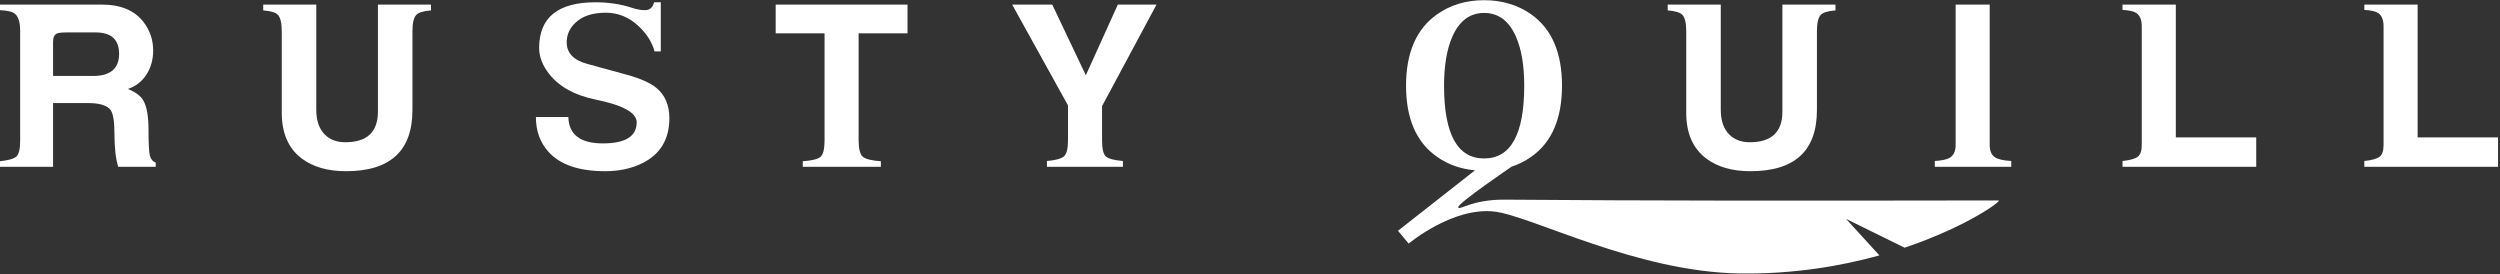 <?xml version="1.0" encoding="UTF-8" standalone="no"?>
<!DOCTYPE svg PUBLIC "-//W3C//DTD SVG 1.1//EN" "http://www.w3.org/Graphics/SVG/1.1/DTD/svg11.dtd">
<svg width="100%" height="100%" viewBox="0 0 2171 238" version="1.1" xmlns="http://www.w3.org/2000/svg" xmlns:xlink="http://www.w3.org/1999/xlink" xml:space="preserve" xmlns:serif="http://www.serif.com/" style="fill-rule:evenodd;clip-rule:evenodd;stroke-linejoin:round;stroke-miterlimit:2;">
    <rect x="0" y="0" width="2171" height="238" fill="#333333" stroke="none"/>
    <g transform="matrix(4.167,0,0,4.167,0,0)">
        <path d="M26.655,18.536C28.296,17.99 29.585,16.991 30.518,15.541C31.452,14.094 31.919,12.42 31.919,10.521C31.919,8.332 31.258,6.367 29.939,4.628C28.072,2.184 25.173,0.959 21.247,0.959L0,0.959L0,2.119C1.544,2.184 2.59,2.441 3.139,2.891C3.846,3.503 4.201,4.693 4.201,6.465L4.201,29.305C4.201,31.011 3.952,32.105 3.452,32.588C2.953,33.071 1.803,33.408 0,33.602L0,34.761L11.058,34.761L11.058,21.481L18.37,21.481C20.807,21.481 22.379,21.981 23.085,22.978C23.597,23.75 23.855,25.409 23.855,27.952C23.855,30.785 24.113,33.055 24.632,34.761L32.45,34.761L32.45,33.891C31.806,33.634 31.395,33.119 31.219,32.346C31.042,31.574 30.952,29.835 30.952,27.132C30.952,24.203 30.583,22.125 29.843,20.902C29.327,20.001 28.265,19.212 26.655,18.536ZM24.82,11.22C24.82,14.294 23.001,15.831 19.364,15.831L11.058,15.831L11.058,8.745C11.058,7.837 11.315,7.255 11.83,6.997C12.185,6.835 12.909,6.754 14.003,6.754L19.894,6.754C23.178,6.754 24.82,8.242 24.82,11.22Z" style="fill:white;fill-rule:nonzero;"/>
        <path d="M89.816,0.959L78.758,0.959L78.758,23.269C78.758,27.518 76.489,29.643 71.95,29.643C70.178,29.643 68.762,29.111 67.7,28.049C66.509,26.859 65.914,25.136 65.914,22.882L65.914,0.959L54.856,0.959L54.856,2.166C56.401,2.296 57.398,2.586 57.848,3.036C58.429,3.583 58.718,4.742 58.718,6.512L58.718,23.51C58.718,27.76 60.103,30.931 62.871,33.023C65.221,34.792 68.295,35.679 72.094,35.679C81.333,35.679 85.953,31.429 85.953,22.931L85.953,6.512C85.953,4.773 86.227,3.631 86.775,3.083C87.225,2.601 88.238,2.296 89.816,2.166L89.816,0.959Z" style="fill:white;fill-rule:nonzero;"/>
        <path d="M136.791,18.32C135.503,17.26 133.442,16.344 130.61,15.572L122.353,13.304C119.52,12.534 118.103,11.039 118.103,8.822C118.103,7.213 118.715,5.849 119.938,4.723C121.387,3.341 123.495,2.649 126.265,2.649C128.807,2.649 131.076,3.577 133.073,5.434C134.779,7.035 135.89,8.794 136.404,10.713L137.709,10.713L137.709,0.477L136.308,0.477C136.049,1.571 135.407,2.118 134.378,2.118C133.572,2.118 132.653,1.945 131.624,1.602C129.339,0.853 126.828,0.477 124.092,0.477C116.269,0.477 112.357,3.648 112.357,9.99C112.357,11.824 113.048,13.628 114.434,15.397C116.525,18.07 119.761,19.857 124.139,20.757C129.838,21.916 132.686,23.494 132.686,25.49C132.686,28.419 130.336,29.884 125.637,29.884C120.937,29.884 118.538,28.05 118.441,24.379L111.681,24.379C111.681,27.277 112.551,29.691 114.289,31.623C116.703,34.326 120.646,35.678 126.12,35.678C129.047,35.678 131.64,35.115 133.895,33.991C137.627,32.127 139.496,29.009 139.496,24.636C139.496,21.905 138.593,19.799 136.791,18.32Z" style="fill:white;fill-rule:nonzero;"/>
        <path d="M189.126,0.959L161.65,0.959L161.65,6.948L171.838,6.948L171.838,29.207C171.838,31.043 171.557,32.202 170.994,32.685C170.43,33.167 169.199,33.473 167.299,33.602L167.299,34.762L183.573,34.762L183.573,33.602C181.641,33.473 180.385,33.16 179.806,32.66C179.227,32.163 178.936,31.011 178.936,29.207L178.936,6.948L189.126,6.948L189.126,0.959Z" style="fill:white;fill-rule:nonzero;"/>
        <path d="M232.952,0.959L226.289,15.686L219.287,0.959L210.934,0.959L222.57,21.965L222.57,29.207C222.57,30.978 222.288,32.105 221.725,32.588C221.162,33.072 219.978,33.394 218.176,33.553L218.176,34.762L234.014,34.762L234.014,33.553C232.147,33.394 230.957,33.072 230.441,32.588C229.925,32.105 229.669,30.978 229.669,29.207L229.669,22.109L241.016,0.959L232.952,0.959Z" style="fill:white;fill-rule:nonzero;"/>
        <path d="M382.509,0.959L371.451,0.959L371.451,23.269C371.451,27.518 369.182,29.643 364.643,29.643C362.871,29.643 361.455,29.111 360.393,28.049C359.202,26.859 358.607,25.136 358.607,22.882L358.607,0.959L347.549,0.959L347.549,2.166C349.094,2.296 350.091,2.586 350.541,3.036C351.122,3.583 351.411,4.742 351.411,6.512L351.411,23.51C351.411,27.76 352.796,30.931 355.564,33.023C357.914,34.792 360.988,35.679 364.787,35.679C374.025,35.679 378.647,31.429 378.647,22.931L378.647,6.512C378.647,4.773 378.92,3.631 379.468,3.083C379.918,2.601 380.932,2.296 382.509,2.166L382.509,0.959Z" style="fill:white;fill-rule:nonzero;"/>
        <path d="M419.146,33.554C417.504,33.458 416.375,33.199 415.766,32.781C415.023,32.298 414.654,31.446 414.654,30.221L414.654,0.96L407.555,0.96L407.555,30.221C407.555,31.446 407.17,32.314 406.398,32.83C405.818,33.216 404.754,33.458 403.209,33.554L403.209,34.761L419.146,34.761L419.146,33.554Z" style="fill:white;fill-rule:nonzero;"/>
        <path d="M470.195,28.628L453.44,28.628L453.44,0.959L442.332,0.959L442.332,2.07C443.668,2.135 444.622,2.344 445.195,2.698C445.959,3.214 446.34,4.131 446.34,5.45L446.34,30.222C446.34,31.445 446.054,32.267 445.482,32.685C444.908,33.102 443.859,33.394 442.332,33.553L442.332,34.762L470.195,34.762L470.195,28.628Z" style="fill:white;fill-rule:nonzero;"/>
        <path d="M520.588,28.628L503.832,28.628L503.832,0.959L492.726,0.959L492.726,2.07C494.061,2.135 495.016,2.344 495.588,2.698C496.353,3.214 496.732,4.131 496.732,5.45L496.732,30.222C496.732,31.445 496.446,32.267 495.874,32.685C495.302,33.102 494.253,33.394 492.726,33.553L492.726,34.762L520.588,34.762L520.588,28.628Z" style="fill:white;fill-rule:nonzero;"/>
        <path d="M416.469,41.77C371.899,41.845 344.279,41.845 313.579,41.606C306.648,41.553 303.949,44.018 303.901,43.182C303.852,42.302 314.963,34.775 314.963,34.775L314.865,34.778C316.382,34.29 317.8,33.606 319.098,32.685C323.378,29.691 325.519,24.75 325.519,17.86C325.519,10.972 323.378,6.013 319.098,2.986C316.297,1.025 313.029,0.041 309.295,0.041C305.528,0.041 302.261,1.025 299.492,2.986C295.178,6.013 293.021,10.972 293.021,17.86C293.021,24.75 295.178,29.691 299.492,32.685C301.774,34.304 304.416,35.218 307.377,35.5L291.336,48.094L293.567,50.765C293.567,50.765 302.74,43.084 311.419,44.09C319.176,44.989 340.982,56.716 362.739,56.992C373.749,57.131 383.545,55.479 391.672,53.223L384.705,45.61L396.913,51.62C410.077,47.19 417.51,41.648 416.469,41.77ZM309.295,33.022C303.725,33.022 300.94,27.969 300.94,17.86C300.94,13.708 301.504,10.327 302.632,7.719C304.079,4.372 306.301,2.697 309.295,2.697C312.289,2.697 314.51,4.372 315.959,7.719C317.084,10.327 317.648,13.708 317.648,17.86C317.648,27.969 314.864,33.022 309.295,33.022Z" style="fill:white;fill-rule:nonzero;"/>
    </g>
</svg>
